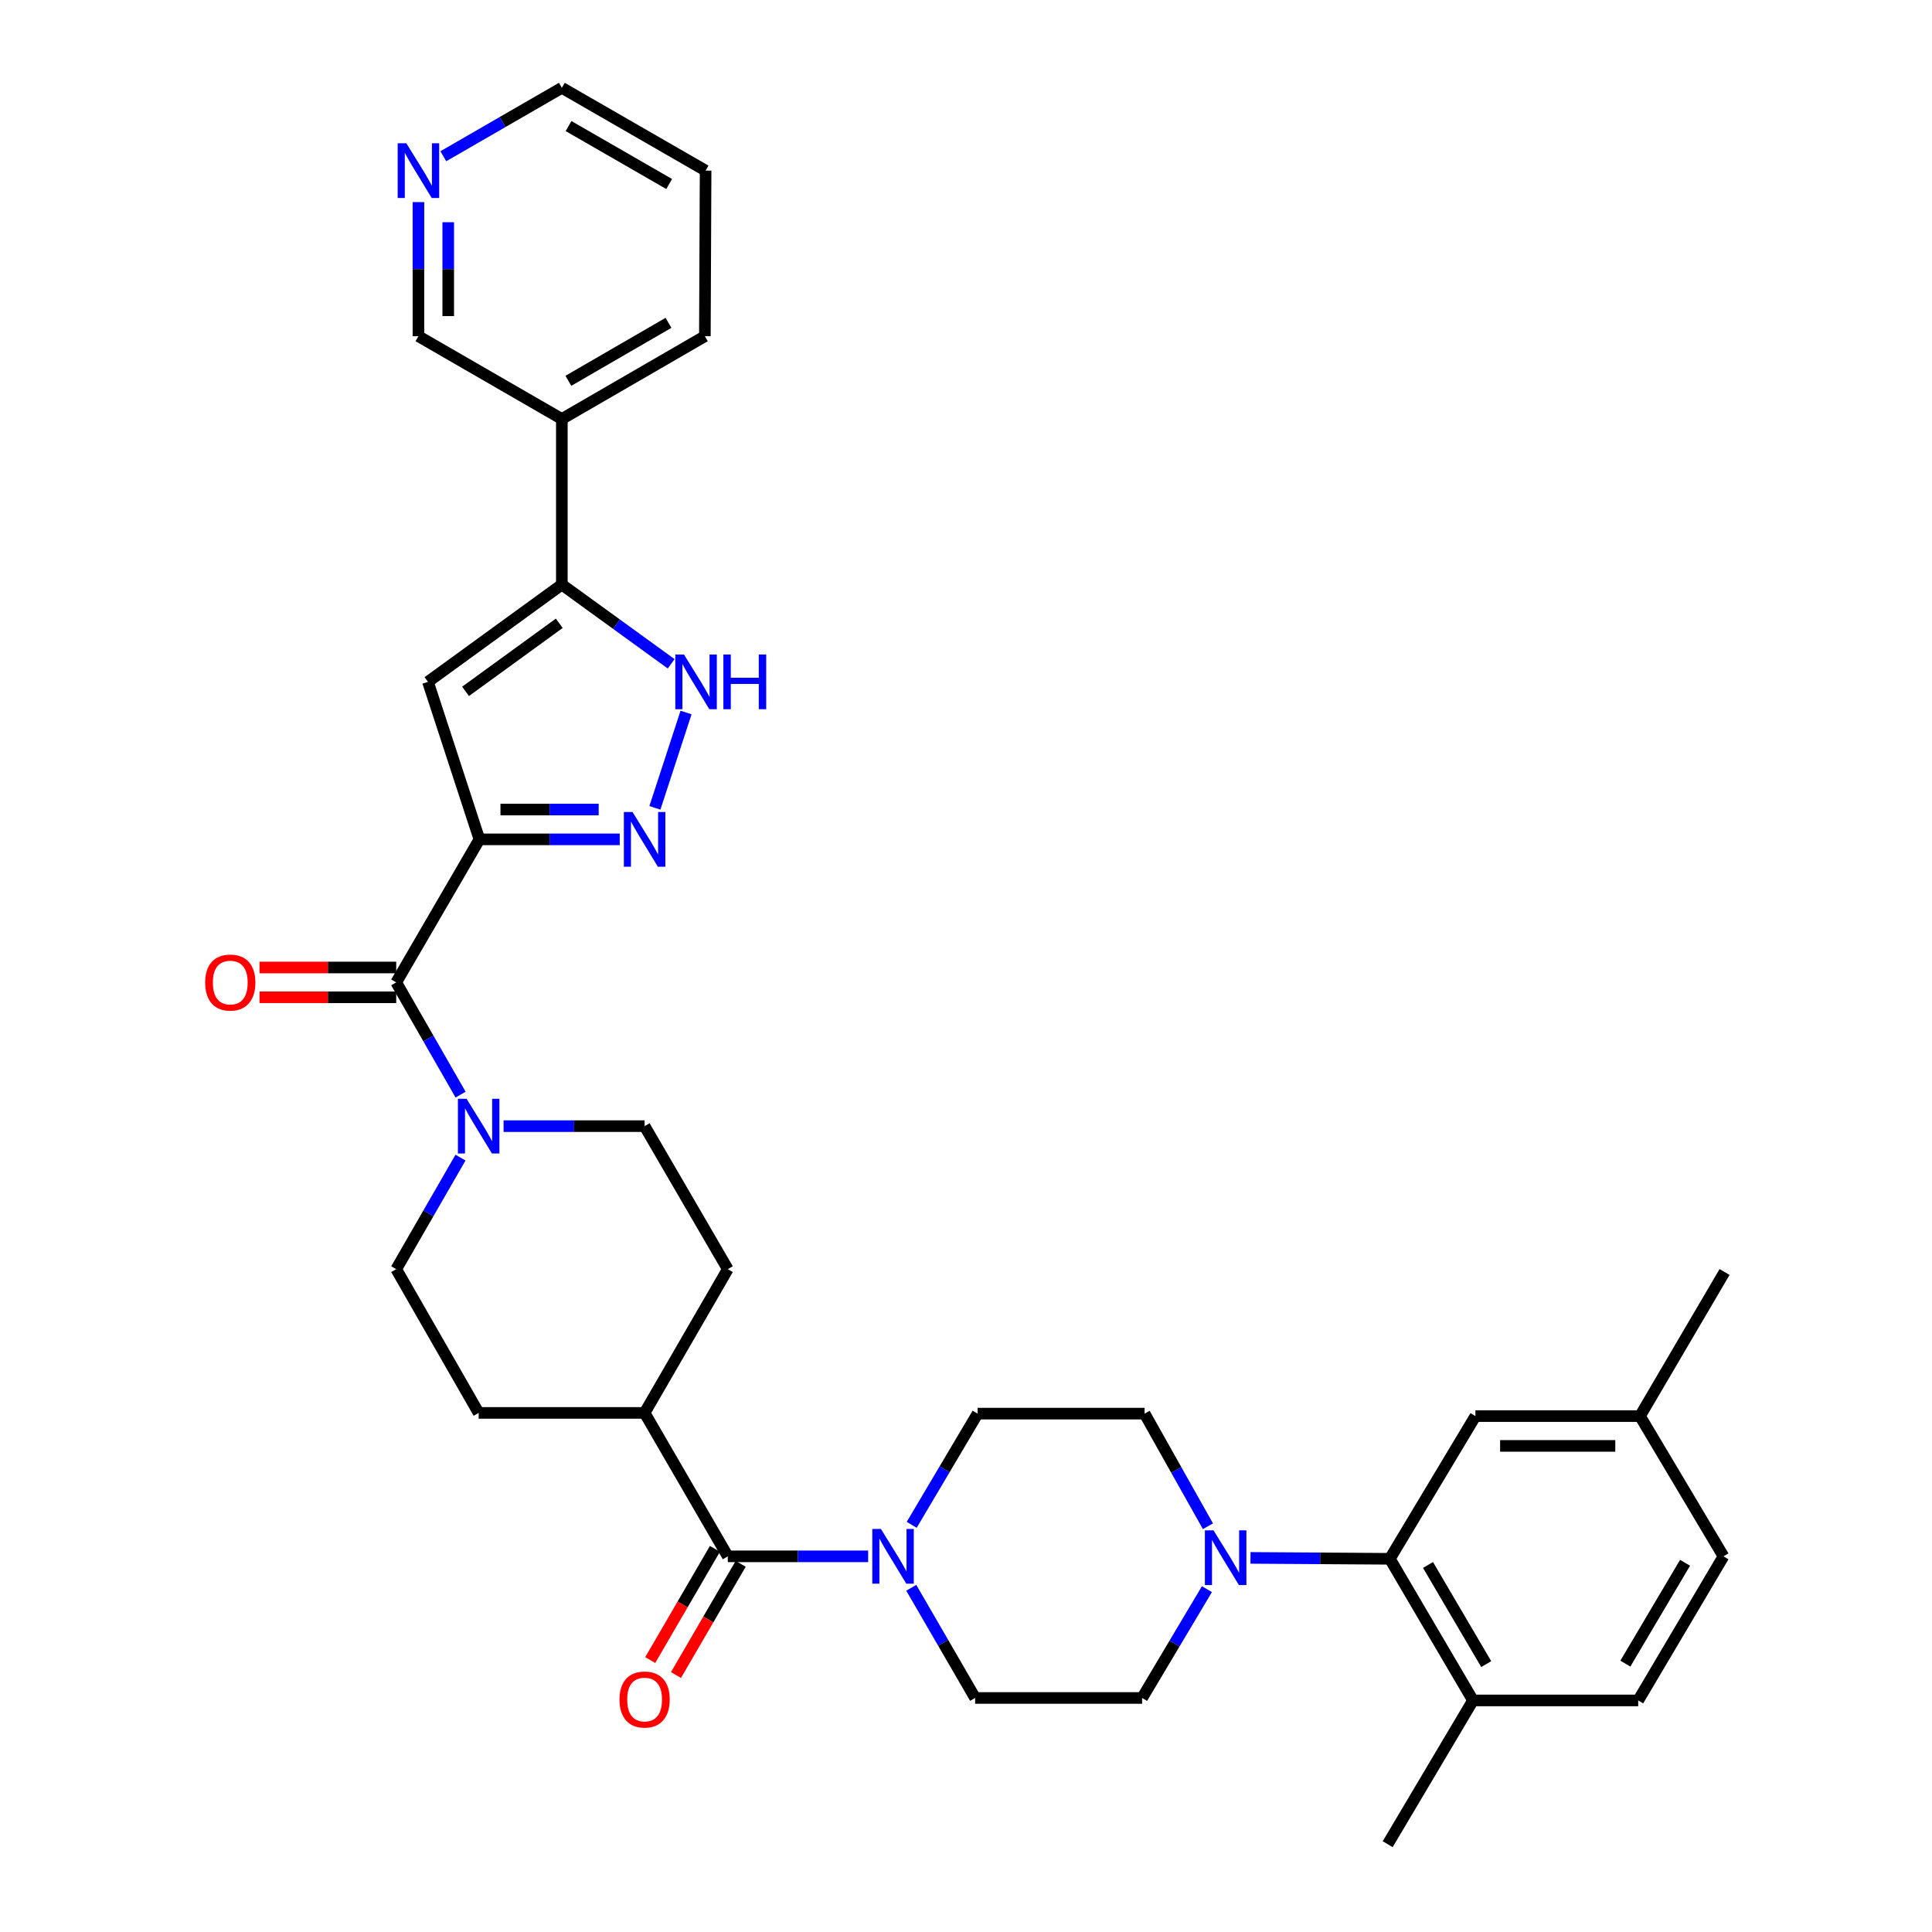 <?xml version='1.0' encoding='iso-8859-1'?>
<svg version='1.1' baseProfile='full'
              xmlns='http://www.w3.org/2000/svg'
                      xmlns:rdkit='http://www.rdkit.org/xml'
                      xmlns:xlink='http://www.w3.org/1999/xlink'
                  xml:space='preserve'
width='1000px' height='1000px' viewBox='0 0 1000 1000'>
<!-- END OF HEADER -->
<rect style='opacity:1.0;fill:#FFFFFF;stroke:none' width='1000' height='1000' x='0' y='0'> </rect>
<path class='bond-0' d='M 248.14,434.448 L 284.455,434.448' style='fill:none;fill-rule:evenodd;stroke:#000000;stroke-width:6px;stroke-linecap:butt;stroke-linejoin:miter;stroke-opacity:1' />
<path class='bond-0' d='M 284.455,434.448 L 320.771,434.448' style='fill:none;fill-rule:evenodd;stroke:#0000FF;stroke-width:6px;stroke-linecap:butt;stroke-linejoin:miter;stroke-opacity:1' />
<path class='bond-0' d='M 259.034,419.024 L 284.455,419.024' style='fill:none;fill-rule:evenodd;stroke:#000000;stroke-width:6px;stroke-linecap:butt;stroke-linejoin:miter;stroke-opacity:1' />
<path class='bond-0' d='M 284.455,419.024 L 309.876,419.024' style='fill:none;fill-rule:evenodd;stroke:#0000FF;stroke-width:6px;stroke-linecap:butt;stroke-linejoin:miter;stroke-opacity:1' />
<path class='bond-1' d='M 248.14,434.448 L 221.508,352.924' style='fill:none;fill-rule:evenodd;stroke:#000000;stroke-width:6px;stroke-linecap:butt;stroke-linejoin:miter;stroke-opacity:1' />
<path class='bond-2' d='M 248.14,434.448 L 205.081,508.483' style='fill:none;fill-rule:evenodd;stroke:#000000;stroke-width:6px;stroke-linecap:butt;stroke-linejoin:miter;stroke-opacity:1' />
<path class='bond-4' d='M 338.975,418.144 L 355.095,368.799' style='fill:none;fill-rule:evenodd;stroke:#0000FF;stroke-width:6px;stroke-linecap:butt;stroke-linejoin:miter;stroke-opacity:1' />
<path class='bond-3' d='M 221.508,352.924 L 290.813,302.581' style='fill:none;fill-rule:evenodd;stroke:#000000;stroke-width:6px;stroke-linecap:butt;stroke-linejoin:miter;stroke-opacity:1' />
<path class='bond-3' d='M 240.968,357.851 L 289.482,322.612' style='fill:none;fill-rule:evenodd;stroke:#000000;stroke-width:6px;stroke-linecap:butt;stroke-linejoin:miter;stroke-opacity:1' />
<path class='bond-5' d='M 205.081,508.483 L 221.742,537.533' style='fill:none;fill-rule:evenodd;stroke:#000000;stroke-width:6px;stroke-linecap:butt;stroke-linejoin:miter;stroke-opacity:1' />
<path class='bond-5' d='M 221.742,537.533 L 238.403,566.583' style='fill:none;fill-rule:evenodd;stroke:#0000FF;stroke-width:6px;stroke-linecap:butt;stroke-linejoin:miter;stroke-opacity:1' />
<path class='bond-15' d='M 205.081,500.771 L 169.707,500.771' style='fill:none;fill-rule:evenodd;stroke:#000000;stroke-width:6px;stroke-linecap:butt;stroke-linejoin:miter;stroke-opacity:1' />
<path class='bond-15' d='M 169.707,500.771 L 134.334,500.771' style='fill:none;fill-rule:evenodd;stroke:#FF0000;stroke-width:6px;stroke-linecap:butt;stroke-linejoin:miter;stroke-opacity:1' />
<path class='bond-15' d='M 205.081,516.195 L 169.707,516.195' style='fill:none;fill-rule:evenodd;stroke:#000000;stroke-width:6px;stroke-linecap:butt;stroke-linejoin:miter;stroke-opacity:1' />
<path class='bond-15' d='M 169.707,516.195 L 134.334,516.195' style='fill:none;fill-rule:evenodd;stroke:#FF0000;stroke-width:6px;stroke-linecap:butt;stroke-linejoin:miter;stroke-opacity:1' />
<path class='bond-10' d='M 290.813,302.581 L 290.813,216.875' style='fill:none;fill-rule:evenodd;stroke:#000000;stroke-width:6px;stroke-linecap:butt;stroke-linejoin:miter;stroke-opacity:1' />
<path class='bond-34' d='M 290.813,302.581 L 319.104,323.084' style='fill:none;fill-rule:evenodd;stroke:#000000;stroke-width:6px;stroke-linecap:butt;stroke-linejoin:miter;stroke-opacity:1' />
<path class='bond-34' d='M 319.104,323.084 L 347.396,343.586' style='fill:none;fill-rule:evenodd;stroke:#0000FF;stroke-width:6px;stroke-linecap:butt;stroke-linejoin:miter;stroke-opacity:1' />
<path class='bond-19' d='M 260.641,582.887 L 297.145,582.887' style='fill:none;fill-rule:evenodd;stroke:#0000FF;stroke-width:6px;stroke-linecap:butt;stroke-linejoin:miter;stroke-opacity:1' />
<path class='bond-19' d='M 297.145,582.887 L 333.649,582.887' style='fill:none;fill-rule:evenodd;stroke:#000000;stroke-width:6px;stroke-linecap:butt;stroke-linejoin:miter;stroke-opacity:1' />
<path class='bond-20' d='M 238.36,599.183 L 221.721,628.048' style='fill:none;fill-rule:evenodd;stroke:#0000FF;stroke-width:6px;stroke-linecap:butt;stroke-linejoin:miter;stroke-opacity:1' />
<path class='bond-20' d='M 221.721,628.048 L 205.081,656.914' style='fill:none;fill-rule:evenodd;stroke:#000000;stroke-width:6px;stroke-linecap:butt;stroke-linejoin:miter;stroke-opacity:1' />
<path class='bond-6' d='M 376.707,805.558 L 333.649,731.317' style='fill:none;fill-rule:evenodd;stroke:#000000;stroke-width:6px;stroke-linecap:butt;stroke-linejoin:miter;stroke-opacity:1' />
<path class='bond-7' d='M 376.707,805.558 L 413.031,805.558' style='fill:none;fill-rule:evenodd;stroke:#000000;stroke-width:6px;stroke-linecap:butt;stroke-linejoin:miter;stroke-opacity:1' />
<path class='bond-7' d='M 413.031,805.558 L 449.355,805.558' style='fill:none;fill-rule:evenodd;stroke:#0000FF;stroke-width:6px;stroke-linecap:butt;stroke-linejoin:miter;stroke-opacity:1' />
<path class='bond-21' d='M 370.041,801.681 L 353.299,830.463' style='fill:none;fill-rule:evenodd;stroke:#000000;stroke-width:6px;stroke-linecap:butt;stroke-linejoin:miter;stroke-opacity:1' />
<path class='bond-21' d='M 353.299,830.463 L 336.557,859.246' style='fill:none;fill-rule:evenodd;stroke:#FF0000;stroke-width:6px;stroke-linecap:butt;stroke-linejoin:miter;stroke-opacity:1' />
<path class='bond-21' d='M 383.374,809.436 L 366.632,838.219' style='fill:none;fill-rule:evenodd;stroke:#000000;stroke-width:6px;stroke-linecap:butt;stroke-linejoin:miter;stroke-opacity:1' />
<path class='bond-21' d='M 366.632,838.219 L 349.89,867.001' style='fill:none;fill-rule:evenodd;stroke:#FF0000;stroke-width:6px;stroke-linecap:butt;stroke-linejoin:miter;stroke-opacity:1' />
<path class='bond-13' d='M 471.669,821.836 L 488.198,850.351' style='fill:none;fill-rule:evenodd;stroke:#0000FF;stroke-width:6px;stroke-linecap:butt;stroke-linejoin:miter;stroke-opacity:1' />
<path class='bond-13' d='M 488.198,850.351 L 504.727,878.865' style='fill:none;fill-rule:evenodd;stroke:#000000;stroke-width:6px;stroke-linecap:butt;stroke-linejoin:miter;stroke-opacity:1' />
<path class='bond-14' d='M 471.894,789.252 L 488.945,760.473' style='fill:none;fill-rule:evenodd;stroke:#0000FF;stroke-width:6px;stroke-linecap:butt;stroke-linejoin:miter;stroke-opacity:1' />
<path class='bond-14' d='M 488.945,760.473 L 505.995,731.694' style='fill:none;fill-rule:evenodd;stroke:#000000;stroke-width:6px;stroke-linecap:butt;stroke-linejoin:miter;stroke-opacity:1' />
<path class='bond-8' d='M 625.225,789.979 L 608.835,760.836' style='fill:none;fill-rule:evenodd;stroke:#0000FF;stroke-width:6px;stroke-linecap:butt;stroke-linejoin:miter;stroke-opacity:1' />
<path class='bond-8' d='M 608.835,760.836 L 592.446,731.694' style='fill:none;fill-rule:evenodd;stroke:#000000;stroke-width:6px;stroke-linecap:butt;stroke-linejoin:miter;stroke-opacity:1' />
<path class='bond-9' d='M 647.256,806.362 L 683.317,806.599' style='fill:none;fill-rule:evenodd;stroke:#0000FF;stroke-width:6px;stroke-linecap:butt;stroke-linejoin:miter;stroke-opacity:1' />
<path class='bond-9' d='M 683.317,806.599 L 719.377,806.835' style='fill:none;fill-rule:evenodd;stroke:#000000;stroke-width:6px;stroke-linecap:butt;stroke-linejoin:miter;stroke-opacity:1' />
<path class='bond-37' d='M 624.7,822.55 L 607.931,850.708' style='fill:none;fill-rule:evenodd;stroke:#0000FF;stroke-width:6px;stroke-linecap:butt;stroke-linejoin:miter;stroke-opacity:1' />
<path class='bond-37' d='M 607.931,850.708 L 591.161,878.865' style='fill:none;fill-rule:evenodd;stroke:#000000;stroke-width:6px;stroke-linecap:butt;stroke-linejoin:miter;stroke-opacity:1' />
<path class='bond-12' d='M 719.377,806.835 L 762.419,880.142' style='fill:none;fill-rule:evenodd;stroke:#000000;stroke-width:6px;stroke-linecap:butt;stroke-linejoin:miter;stroke-opacity:1' />
<path class='bond-12' d='M 739.134,810.021 L 769.263,861.336' style='fill:none;fill-rule:evenodd;stroke:#000000;stroke-width:6px;stroke-linecap:butt;stroke-linejoin:miter;stroke-opacity:1' />
<path class='bond-18' d='M 719.377,806.835 L 763.679,732.971' style='fill:none;fill-rule:evenodd;stroke:#000000;stroke-width:6px;stroke-linecap:butt;stroke-linejoin:miter;stroke-opacity:1' />
<path class='bond-28' d='M 290.813,216.875 L 216.58,174.022' style='fill:none;fill-rule:evenodd;stroke:#000000;stroke-width:6px;stroke-linecap:butt;stroke-linejoin:miter;stroke-opacity:1' />
<path class='bond-29' d='M 290.813,216.875 L 364.839,174.022' style='fill:none;fill-rule:evenodd;stroke:#000000;stroke-width:6px;stroke-linecap:butt;stroke-linejoin:miter;stroke-opacity:1' />
<path class='bond-29' d='M 294.189,197.099 L 346.008,167.101' style='fill:none;fill-rule:evenodd;stroke:#000000;stroke-width:6px;stroke-linecap:butt;stroke-linejoin:miter;stroke-opacity:1' />
<path class='bond-11' d='M 333.649,731.317 L 247.754,731.317' style='fill:none;fill-rule:evenodd;stroke:#000000;stroke-width:6px;stroke-linecap:butt;stroke-linejoin:miter;stroke-opacity:1' />
<path class='bond-35' d='M 333.649,731.317 L 376.707,656.914' style='fill:none;fill-rule:evenodd;stroke:#000000;stroke-width:6px;stroke-linecap:butt;stroke-linejoin:miter;stroke-opacity:1' />
<path class='bond-25' d='M 762.419,880.142 L 847.936,880.142' style='fill:none;fill-rule:evenodd;stroke:#000000;stroke-width:6px;stroke-linecap:butt;stroke-linejoin:miter;stroke-opacity:1' />
<path class='bond-31' d='M 762.419,880.142 L 718.263,954.545' style='fill:none;fill-rule:evenodd;stroke:#000000;stroke-width:6px;stroke-linecap:butt;stroke-linejoin:miter;stroke-opacity:1' />
<path class='bond-16' d='M 504.727,878.865 L 591.161,878.865' style='fill:none;fill-rule:evenodd;stroke:#000000;stroke-width:6px;stroke-linecap:butt;stroke-linejoin:miter;stroke-opacity:1' />
<path class='bond-17' d='M 505.995,731.694 L 592.446,731.694' style='fill:none;fill-rule:evenodd;stroke:#000000;stroke-width:6px;stroke-linecap:butt;stroke-linejoin:miter;stroke-opacity:1' />
<path class='bond-26' d='M 763.679,732.971 L 848.853,732.971' style='fill:none;fill-rule:evenodd;stroke:#000000;stroke-width:6px;stroke-linecap:butt;stroke-linejoin:miter;stroke-opacity:1' />
<path class='bond-26' d='M 776.455,748.395 L 836.077,748.395' style='fill:none;fill-rule:evenodd;stroke:#000000;stroke-width:6px;stroke-linecap:butt;stroke-linejoin:miter;stroke-opacity:1' />
<path class='bond-23' d='M 333.649,582.887 L 376.707,656.914' style='fill:none;fill-rule:evenodd;stroke:#000000;stroke-width:6px;stroke-linecap:butt;stroke-linejoin:miter;stroke-opacity:1' />
<path class='bond-24' d='M 205.081,656.914 L 247.754,731.317' style='fill:none;fill-rule:evenodd;stroke:#000000;stroke-width:6px;stroke-linecap:butt;stroke-linejoin:miter;stroke-opacity:1' />
<path class='bond-22' d='M 216.58,104.61 L 216.58,139.316' style='fill:none;fill-rule:evenodd;stroke:#0000FF;stroke-width:6px;stroke-linecap:butt;stroke-linejoin:miter;stroke-opacity:1' />
<path class='bond-22' d='M 216.58,139.316 L 216.58,174.022' style='fill:none;fill-rule:evenodd;stroke:#000000;stroke-width:6px;stroke-linecap:butt;stroke-linejoin:miter;stroke-opacity:1' />
<path class='bond-22' d='M 232.004,115.022 L 232.004,139.316' style='fill:none;fill-rule:evenodd;stroke:#0000FF;stroke-width:6px;stroke-linecap:butt;stroke-linejoin:miter;stroke-opacity:1' />
<path class='bond-22' d='M 232.004,139.316 L 232.004,163.61' style='fill:none;fill-rule:evenodd;stroke:#000000;stroke-width:6px;stroke-linecap:butt;stroke-linejoin:miter;stroke-opacity:1' />
<path class='bond-36' d='M 229.463,80.871 L 260.138,63.163' style='fill:none;fill-rule:evenodd;stroke:#0000FF;stroke-width:6px;stroke-linecap:butt;stroke-linejoin:miter;stroke-opacity:1' />
<path class='bond-36' d='M 260.138,63.163 L 290.813,45.455' style='fill:none;fill-rule:evenodd;stroke:#000000;stroke-width:6px;stroke-linecap:butt;stroke-linejoin:miter;stroke-opacity:1' />
<path class='bond-38' d='M 847.936,880.142 L 892.075,805.558' style='fill:none;fill-rule:evenodd;stroke:#000000;stroke-width:6px;stroke-linecap:butt;stroke-linejoin:miter;stroke-opacity:1' />
<path class='bond-38' d='M 841.283,861.099 L 872.18,808.89' style='fill:none;fill-rule:evenodd;stroke:#000000;stroke-width:6px;stroke-linecap:butt;stroke-linejoin:miter;stroke-opacity:1' />
<path class='bond-27' d='M 848.853,732.971 L 892.075,805.558' style='fill:none;fill-rule:evenodd;stroke:#000000;stroke-width:6px;stroke-linecap:butt;stroke-linejoin:miter;stroke-opacity:1' />
<path class='bond-32' d='M 848.853,732.971 L 892.632,658.379' style='fill:none;fill-rule:evenodd;stroke:#000000;stroke-width:6px;stroke-linecap:butt;stroke-linejoin:miter;stroke-opacity:1' />
<path class='bond-33' d='M 364.839,174.022 L 365.216,88.308' style='fill:none;fill-rule:evenodd;stroke:#000000;stroke-width:6px;stroke-linecap:butt;stroke-linejoin:miter;stroke-opacity:1' />
<path class='bond-30' d='M 290.813,45.455 L 365.216,88.308' style='fill:none;fill-rule:evenodd;stroke:#000000;stroke-width:6px;stroke-linecap:butt;stroke-linejoin:miter;stroke-opacity:1' />
<path class='bond-30' d='M 294.275,65.248 L 346.358,95.245' style='fill:none;fill-rule:evenodd;stroke:#000000;stroke-width:6px;stroke-linecap:butt;stroke-linejoin:miter;stroke-opacity:1' />
<path  class='atom-1' d='M 327.389 420.288
L 336.669 435.288
Q 337.589 436.768, 339.069 439.448
Q 340.549 442.128, 340.629 442.288
L 340.629 420.288
L 344.389 420.288
L 344.389 448.608
L 340.509 448.608
L 330.549 432.208
Q 329.389 430.288, 328.149 428.088
Q 326.949 425.888, 326.589 425.208
L 326.589 448.608
L 322.909 448.608
L 322.909 420.288
L 327.389 420.288
' fill='#0000FF'/>
<path  class='atom-5' d='M 354.021 338.764
L 363.301 353.764
Q 364.221 355.244, 365.701 357.924
Q 367.181 360.604, 367.261 360.764
L 367.261 338.764
L 371.021 338.764
L 371.021 367.084
L 367.141 367.084
L 357.181 350.684
Q 356.021 348.764, 354.781 346.564
Q 353.581 344.364, 353.221 343.684
L 353.221 367.084
L 349.541 367.084
L 349.541 338.764
L 354.021 338.764
' fill='#0000FF'/>
<path  class='atom-5' d='M 374.421 338.764
L 378.261 338.764
L 378.261 350.804
L 392.741 350.804
L 392.741 338.764
L 396.581 338.764
L 396.581 367.084
L 392.741 367.084
L 392.741 354.004
L 378.261 354.004
L 378.261 367.084
L 374.421 367.084
L 374.421 338.764
' fill='#0000FF'/>
<path  class='atom-6' d='M 241.494 568.727
L 250.774 583.727
Q 251.694 585.207, 253.174 587.887
Q 254.654 590.567, 254.734 590.727
L 254.734 568.727
L 258.494 568.727
L 258.494 597.047
L 254.614 597.047
L 244.654 580.647
Q 243.494 578.727, 242.254 576.527
Q 241.054 574.327, 240.694 573.647
L 240.694 597.047
L 237.014 597.047
L 237.014 568.727
L 241.494 568.727
' fill='#0000FF'/>
<path  class='atom-8' d='M 455.973 791.398
L 465.253 806.398
Q 466.173 807.878, 467.653 810.558
Q 469.133 813.238, 469.213 813.398
L 469.213 791.398
L 472.973 791.398
L 472.973 819.718
L 469.093 819.718
L 459.133 803.318
Q 457.973 801.398, 456.733 799.198
Q 455.533 796.998, 455.173 796.318
L 455.173 819.718
L 451.493 819.718
L 451.493 791.398
L 455.973 791.398
' fill='#0000FF'/>
<path  class='atom-9' d='M 628.131 792.118
L 637.411 807.118
Q 638.331 808.598, 639.811 811.278
Q 641.291 813.958, 641.371 814.118
L 641.371 792.118
L 645.131 792.118
L 645.131 820.438
L 641.251 820.438
L 631.291 804.038
Q 630.131 802.118, 628.891 799.918
Q 627.691 797.718, 627.331 797.038
L 627.331 820.438
L 623.651 820.438
L 623.651 792.118
L 628.131 792.118
' fill='#0000FF'/>
<path  class='atom-16' d='M 106.186 508.563
Q 106.186 501.763, 109.546 497.963
Q 112.906 494.163, 119.186 494.163
Q 125.466 494.163, 128.826 497.963
Q 132.186 501.763, 132.186 508.563
Q 132.186 515.443, 128.786 519.363
Q 125.386 523.243, 119.186 523.243
Q 112.946 523.243, 109.546 519.363
Q 106.186 515.483, 106.186 508.563
M 119.186 520.043
Q 123.506 520.043, 125.826 517.163
Q 128.186 514.243, 128.186 508.563
Q 128.186 503.003, 125.826 500.203
Q 123.506 497.363, 119.186 497.363
Q 114.866 497.363, 112.506 500.163
Q 110.186 502.963, 110.186 508.563
Q 110.186 514.283, 112.506 517.163
Q 114.866 520.043, 119.186 520.043
' fill='#FF0000'/>
<path  class='atom-22' d='M 320.649 879.665
Q 320.649 872.865, 324.009 869.065
Q 327.369 865.265, 333.649 865.265
Q 339.929 865.265, 343.289 869.065
Q 346.649 872.865, 346.649 879.665
Q 346.649 886.545, 343.249 890.465
Q 339.849 894.345, 333.649 894.345
Q 327.409 894.345, 324.009 890.465
Q 320.649 886.585, 320.649 879.665
M 333.649 891.145
Q 337.969 891.145, 340.289 888.265
Q 342.649 885.345, 342.649 879.665
Q 342.649 874.105, 340.289 871.305
Q 337.969 868.465, 333.649 868.465
Q 329.329 868.465, 326.969 871.265
Q 324.649 874.065, 324.649 879.665
Q 324.649 885.385, 326.969 888.265
Q 329.329 891.145, 333.649 891.145
' fill='#FF0000'/>
<path  class='atom-23' d='M 210.32 74.148
L 219.6 89.148
Q 220.52 90.628, 222 93.308
Q 223.48 95.988, 223.56 96.148
L 223.56 74.148
L 227.32 74.148
L 227.32 102.468
L 223.44 102.468
L 213.48 86.068
Q 212.32 84.148, 211.08 81.948
Q 209.88 79.748, 209.52 79.068
L 209.52 102.468
L 205.84 102.468
L 205.84 74.148
L 210.32 74.148
' fill='#0000FF'/>
</svg>
